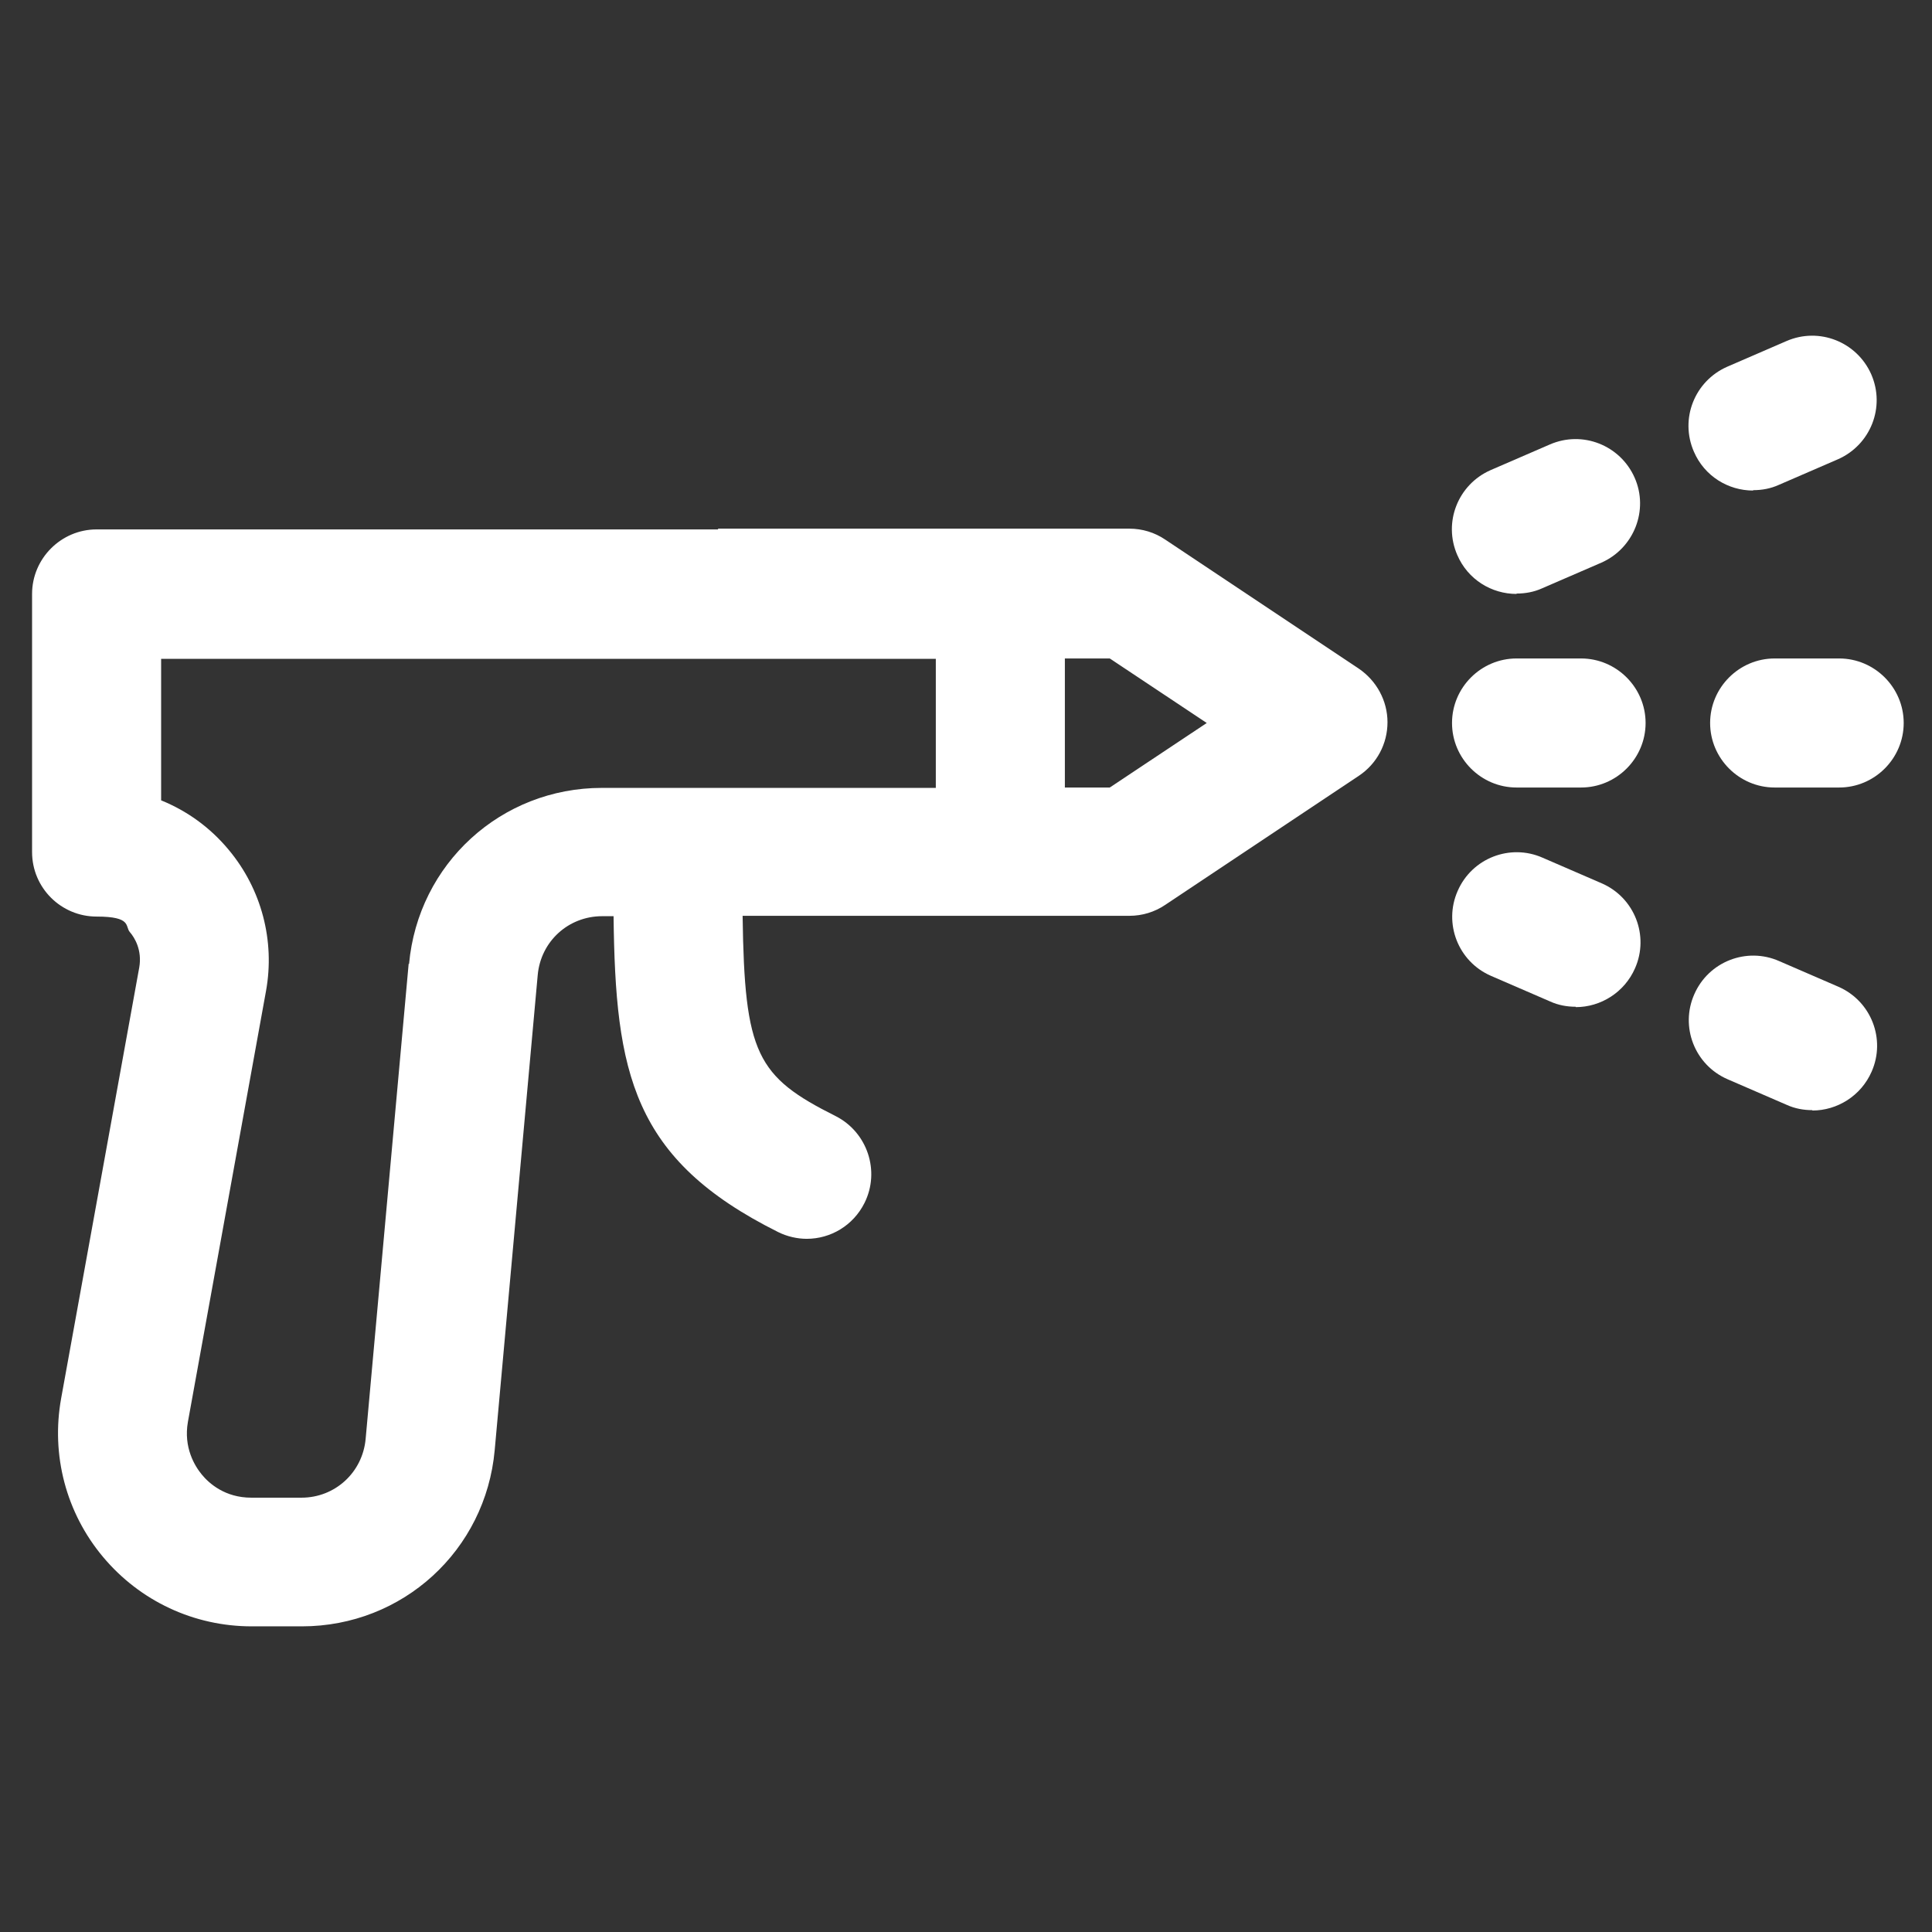 <?xml version="1.0" encoding="UTF-8"?>
<svg xmlns="http://www.w3.org/2000/svg" version="1.1" viewBox="0 0 512 512">
  <rect x="0" y="0" width="512" height="512" fill="#333333" stroke="none"/>
  <defs>
    <style>
      .cls-1 {
        fill: #fff;
      }
    </style>
  </defs>
  <!-- Generator: Adobe Illustrator 28.7.1, SVG Export Plug-In . SVG Version: 1.2.0 Build 142)  -->
  <g>
    <g id="Line">
      <g>
        <path class="cls-1" d="M190.3,140.3H25.6c-9.4,0-17.1,7.7-17.1,17.1v68.4c0,9.5,7.7,17.1,17.1,17.1s7.5,2.6,8.8,4.1,3.3,4.8,2.5,9.4l-20.7,114.2c-2.7,15,1.3,30.3,11.1,42,9.8,11.7,24.1,18.4,39.4,18.4h13.3c26.7,0,48.7-20.1,51.1-46.7l11.4-125.9c.8-8.9,8.1-15.6,17.1-15.6h3c.5,41.5,4.9,64.4,43.6,83.7,2.4,1.2,5.1,1.8,7.6,1.8,6.3,0,12.3-3.5,15.3-9.5,4.2-8.4.8-18.7-7.6-23-21-10.5-24.2-16.5-24.7-53.1h102.5c3.4,0,6.7-1,9.5-2.9l51.3-34.2c4.8-3.2,7.6-8.5,7.6-14.2s-2.9-11-7.6-14.2l-51.3-34.2c-2.8-1.9-6.1-2.9-9.5-2.9h-109ZM108.3,255.4l-11.4,125.9c-.8,8.9-8.1,15.6-17,15.6h-13.3c-7,0-11.2-3.8-13.1-6.1s-4.9-7.2-3.7-14l20.7-114.2c2.4-13.3-1.2-27-9.9-37.4-4.9-5.9-11-10.3-17.9-13.1v-37.5h205.3v34.2h-88.5c-26.7,0-48.7,20.1-51.1,46.7ZM294.1,208.7h-11.9v-34.2h11.9l25.7,17.1-25.7,17.1Z"/>
        <path class="cls-1" d="M419,208.7h-17.1c-9.4,0-17.1-7.7-17.1-17.1s7.7-17.1,17.1-17.1h17.1c9.4,0,17.1,7.7,17.1,17.1s-7.7,17.1-17.1,17.1Z"/>
        <path class="cls-1" d="M487.4,208.7h-17.1c-9.4,0-17.1-7.7-17.1-17.1s7.7-17.1,17.1-17.1h17.1c9.4,0,17.1,7.7,17.1,17.1s-7.7,17.1-17.1,17.1Z"/>
        <path class="cls-1" d="M401.9,157.4c-6.6,0-12.9-3.8-15.7-10.3-3.8-8.7.2-18.7,8.8-22.5l15.7-6.8c8.7-3.8,18.7.2,22.5,8.8s-.2,18.7-8.8,22.5l-15.7,6.8c-2.2,1-4.5,1.4-6.8,1.4Z"/>
        <path class="cls-1" d="M464.6,130c-6.6,0-12.9-3.8-15.7-10.3-3.8-8.7.2-18.7,8.8-22.5l15.7-6.8c8.7-3.8,18.7.2,22.5,8.8,3.8,8.7-.2,18.7-8.8,22.5l-15.7,6.8c-2.2,1-4.5,1.4-6.8,1.4Z"/>
        <path class="cls-1" d="M417.6,266.8c-2.3,0-4.6-.4-6.8-1.4l-15.7-6.8c-8.7-3.8-12.6-13.9-8.8-22.5,3.8-8.7,13.9-12.6,22.5-8.8l15.7,6.8c8.7,3.8,12.6,13.9,8.8,22.5-2.8,6.4-9.1,10.3-15.7,10.3Z"/>
        <path class="cls-1" d="M480.3,294.2c-2.3,0-4.6-.4-6.8-1.4l-15.7-6.8c-8.7-3.8-12.6-13.9-8.8-22.5,3.8-8.7,13.9-12.6,22.5-8.8l15.7,6.8c8.7,3.8,12.6,13.9,8.8,22.5-2.8,6.4-9.1,10.3-15.7,10.3Z"/>
      </g>
    </g>
  </g>
</svg>